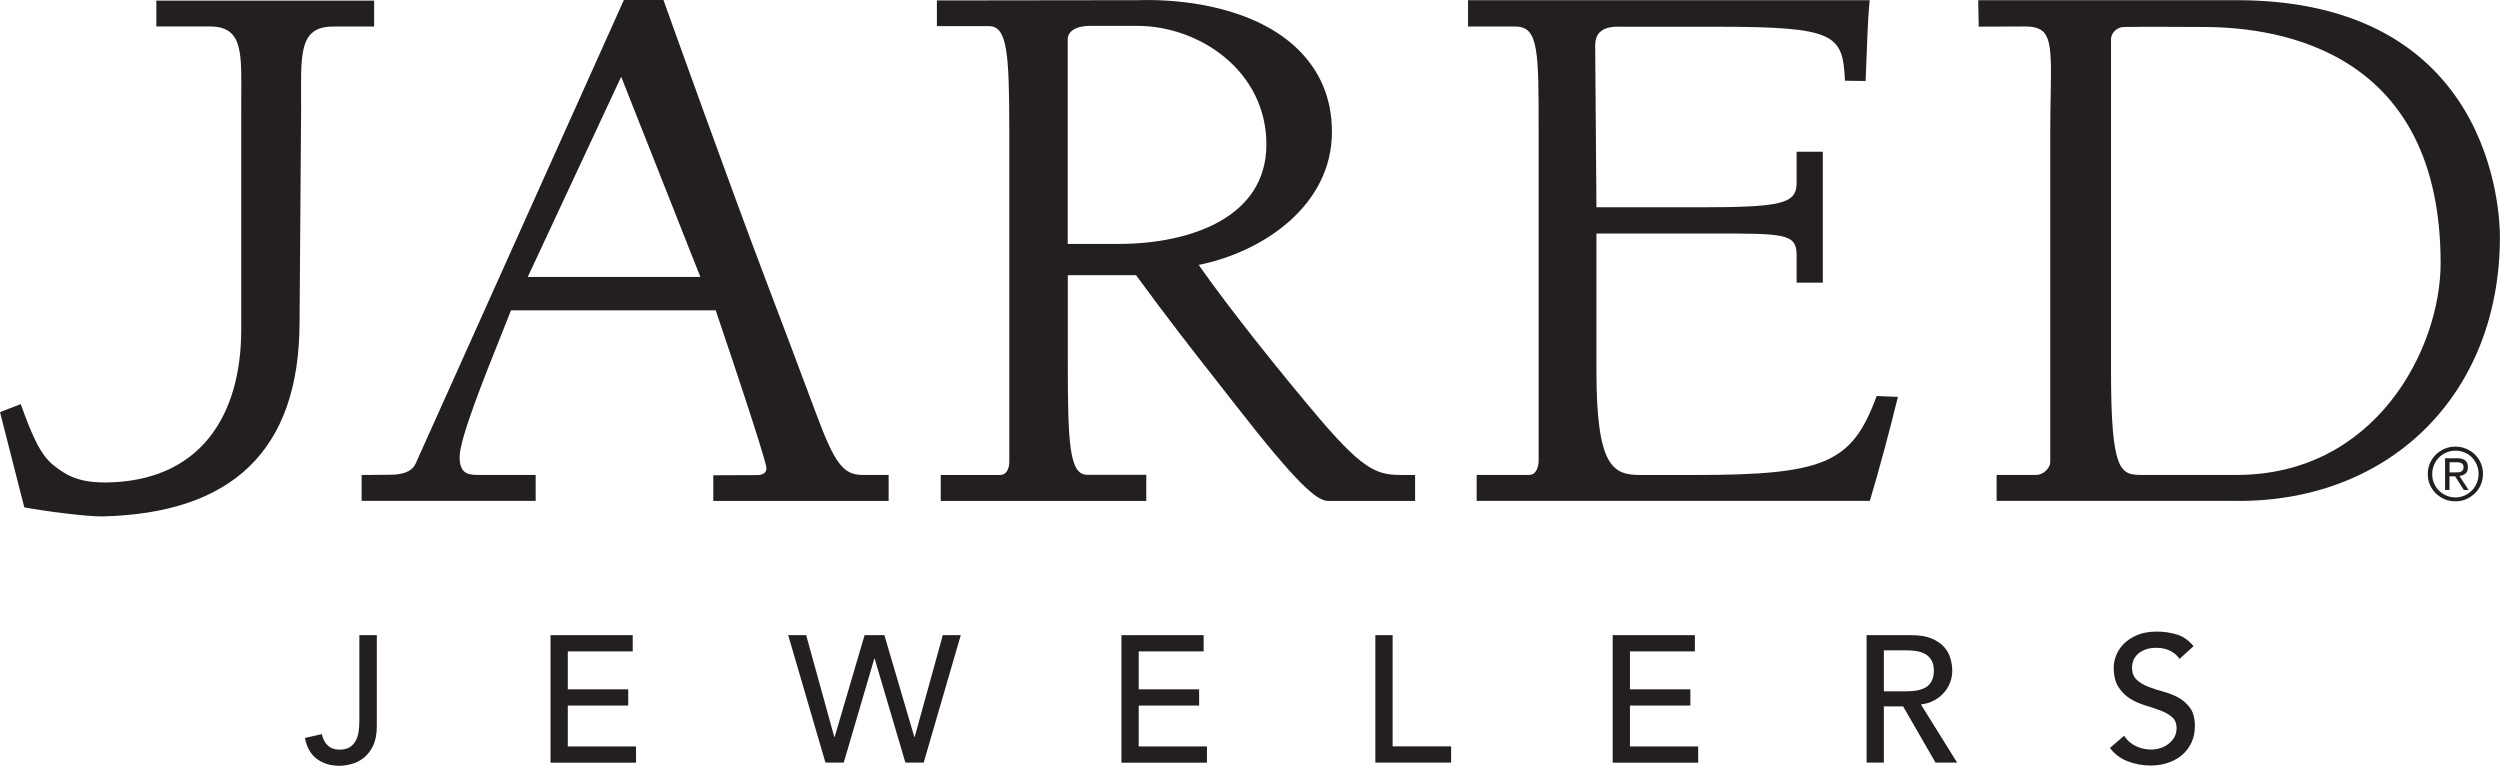 <?xml version="1.0" encoding="UTF-8"?>
<svg id="Layer_1" data-name="Layer 1" xmlns="http://www.w3.org/2000/svg" viewBox="0 0 288 88.22">
  <defs>
    <style>
      .cls-1 {
        fill: #231f20;
      }
    </style>
  </defs>
  <g>
    <path class="cls-1" d="M41.42,73.17h1.99v10.49c0,.93-.15,1.68-.44,2.27-.29.59-.65,1.05-1.09,1.39s-.9.57-1.4.7c-.5.13-.95.2-1.37.2-1.04,0-1.91-.27-2.62-.8-.71-.53-1.16-1.34-1.36-2.41l1.95-.44c.11.55.34.99.68,1.31s.79.48,1.35.48c.5,0,.89-.1,1.19-.29.3-.19.53-.45.69-.76s.28-.67.33-1.07c.05-.4.08-.81.08-1.22v-9.85Z"/>
    <path class="cls-1" d="M63.42,73.17h9.47v1.87h-7.48v4.37h6.96v1.87h-6.96v4.71h7.86v1.87h-9.85v-14.68Z"/>
    <path class="cls-1" d="M90.8,73.17h2.07l3.24,11.73h.04l3.45-11.73h2.28l3.45,11.73h.04l3.24-11.73h2.07l-4.27,14.68h-2.11l-3.54-11.98h-.04l-3.52,11.98h-2.11l-4.29-14.68Z"/>
    <path class="cls-1" d="M129.19,73.17h9.47v1.87h-7.48v4.37h6.96v1.87h-6.96v4.71h7.86v1.87h-9.85v-14.68Z"/>
    <path class="cls-1" d="M158.44,73.17h1.99v12.81h6.74v1.87h-8.73v-14.68Z"/>
    <path class="cls-1" d="M185.78,73.17h9.47v1.87h-7.48v4.37h6.96v1.87h-6.96v4.71h7.86v1.87h-9.85v-14.68Z"/>
    <path class="cls-1" d="M215.03,73.17h5.16c.94,0,1.71.13,2.32.38.61.26,1.09.58,1.44.97.35.39.6.84.74,1.33.14.49.21.96.21,1.42s-.08.92-.25,1.36c-.17.44-.4.83-.72,1.18-.31.35-.69.65-1.14.89-.45.24-.95.39-1.5.45l4.17,6.7h-2.49l-3.73-6.47h-2.22v6.47h-1.99v-14.68ZM217.02,79.64h2.61c.39,0,.77-.03,1.15-.09.38-.06.72-.18,1.02-.34.3-.17.54-.4.71-.72s.27-.72.27-1.21-.09-.9-.27-1.21c-.18-.31-.42-.55-.71-.72-.3-.17-.64-.28-1.02-.34s-.76-.09-1.15-.09h-2.61v4.73Z"/>
    <path class="cls-1" d="M244.71,84.78c.36.54.82.94,1.38,1.19.56.26,1.14.38,1.73.38.33,0,.67-.05,1.02-.16.35-.1.66-.26.94-.47.28-.21.51-.46.69-.77.18-.3.27-.66.27-1.06,0-.57-.18-1-.54-1.3-.36-.3-.8-.55-1.34-.75-.53-.2-1.11-.39-1.74-.58-.63-.19-1.21-.45-1.74-.78-.53-.33-.98-.78-1.34-1.34-.36-.56-.54-1.32-.54-2.27,0-.43.09-.88.28-1.37.19-.48.48-.93.88-1.33.4-.4.92-.74,1.54-1.01.63-.27,1.39-.4,2.27-.4.8,0,1.57.11,2.3.33.73.22,1.37.67,1.93,1.35l-1.62,1.47c-.25-.39-.6-.7-1.06-.93-.46-.23-.97-.35-1.55-.35s-1.01.07-1.38.22c-.37.15-.66.33-.88.56s-.38.47-.47.74-.13.5-.13.73c0,.62.18,1.1.54,1.43.36.33.8.6,1.34.81.53.21,1.11.39,1.74.56s1.21.4,1.74.69c.53.3.98.7,1.34,1.2.36.5.54,1.2.54,2.08,0,.71-.13,1.34-.4,1.91-.27.57-.63,1.04-1.09,1.43-.46.39-1,.68-1.62.89-.62.21-1.29.31-1.99.31-.94,0-1.83-.17-2.67-.5-.84-.33-1.51-.84-2.01-1.53l1.64-1.41Z"/>
  </g>
  <g>
    <path class="cls-1" d="M279.68,54.62c0-.45.08-.87.25-1.26s.4-.72.69-1c.29-.28.62-.5,1.01-.67.38-.16.79-.24,1.23-.24s.84.08,1.23.24c.39.16.72.38,1.01.66.29.28.52.61.69.99.17.38.25.8.25,1.24s-.08.87-.25,1.26c-.17.39-.4.72-.69,1-.29.28-.63.5-1.01.67s-.8.24-1.23.24-.85-.08-1.23-.24-.72-.38-1.01-.66c-.29-.28-.52-.61-.69-.99s-.25-.8-.25-1.24ZM280.19,54.62c0,.38.07.73.21,1.05.14.33.33.61.57.85.24.24.53.43.85.57.32.14.67.21,1.04.21s.72-.07,1.04-.21c.32-.14.6-.33.85-.57.24-.24.43-.53.57-.86.14-.33.21-.69.21-1.07s-.07-.73-.21-1.06c-.14-.33-.33-.61-.57-.85-.24-.24-.52-.43-.85-.56-.32-.14-.67-.2-1.04-.2s-.72.07-1.04.21c-.32.14-.61.33-.85.57s-.43.53-.57.86c-.14.33-.21.69-.21,1.08ZM281.68,52.79h1.34c.44,0,.77.08.97.25.21.17.31.43.31.8,0,.33-.09.57-.28.72s-.42.24-.69.27l1.05,1.61h-.55l-1-1.57h-.65v1.57h-.51v-3.65ZM282.19,54.42h.63c.12,0,.25,0,.36-.01.12,0,.22-.03.32-.07.09-.04.17-.1.22-.18s.08-.19.08-.34c0-.12-.02-.22-.07-.3-.05-.08-.11-.13-.19-.17-.08-.04-.17-.06-.27-.08s-.2-.02-.29-.02h-.79v1.17Z"/>
    <path class="cls-1" d="M102.37,57.71h-20.2v-2.96l5.01-.02c.76,0,1.19-.31,1.1-.91-.03-.22-.35-1.89-5.83-18.07h-23.58c-.31.79-.67,1.67-1.04,2.62-2.06,5.14-4.88,12.18-4.88,14.26,0,1.74.76,2.08,1.99,2.08h6.77v2.99h-20.05v-2.98l3.21-.03c1.29,0,2.53-.23,3.01-1.28L71.87,0s4.44,0,4.56,0c.61,1.71,7.53,21.03,11.7,32.02,1.92,5.06,3.92,10.35,5.94,15.77,2.1,5.63,3.09,6.92,5.29,6.92h3.01v2.99ZM60.8,31.9h19.88l-9.12-23.06-10.76,23.06Z"/>
    <path class="cls-1" d="M132.06,57.71h-23.69v-2.99s6.81,0,6.81,0c1.06,0,1.09-1.33,1.09-1.48V15.09c0-9.1-.25-12.08-2.36-12.08h-5.98V.05l23.15-.03c5.79-.18,13.68,1.04,18.39,5.61,2.64,2.55,3.97,5.77,3.97,9.56,0,8.45-7.87,13.82-15.35,15.33,3.44,4.93,9.54,12.55,13.89,17.67,5.5,6.47,6.92,6.53,9.9,6.53h1.14v2.99h-10.01c-1.3,0-3.49-1.83-10.73-11.12-.77-.99-1.52-1.94-2.26-2.89-2.54-3.23-5.17-6.57-9.15-12h-7.86v10.06c0,9.39.19,12.94,2.24,12.94h6.8s0,3,0,3ZM123.01,28.1h5.82c8.25,0,17.06-3.01,17.06-11.46s-7.7-13.66-14.89-13.66h-5.44c-1.64,0-2.56.65-2.56,1.55v23.57Z"/>
    <path class="cls-1" d="M215.43,57.7h-45.32v-2.99h6.06c.86,0,1.08-1.06,1.08-1.62V15.08c0-9.23,0-12.02-2.67-12.02h-5.46V.02h46.27l-.03.31c-.17,1.61-.29,4.99-.44,9l-2.38-.03c-.25-5.34-1.02-6.22-14.84-6.22h-11.05c-.85-.03-1.79.06-2.39.67-.38.39-.54,1.02-.49,1.89l.14,18.24h11.9c9.49,0,11.16-.42,11.16-2.81v-3.59h3.02v15.08h-3.02v-3.18c0-2.51-1.43-2.48-10.01-2.48h-13.05v15.82c0,11.07,1.9,12,5.07,12h6.1c15.11,0,18.27-1.33,21.11-9.1l2.45.1c-1,4.1-2.21,8.57-3.18,11.79l-.06.2Z"/>
    <path class="cls-1" d="M257.87,57.7h-27.86v-2.99h4.56c.86,0,1.62-.83,1.62-1.48V15.21c0-1.62.03-3.05.05-4.31.12-6.3.03-7.79-2.84-7.85l-5.45.02-.06-3.05h29.73c29.52,0,30.37,24.47,30.37,27.27,0,17.91-12.39,30.42-30.13,30.42ZM243.19,4.5v38.26c0,11.47,1.06,11.95,3.45,11.95h11.04c16.02,0,23.48-14.56,23.48-24.39,0-24.24-18.2-27.21-27.33-27.21-.84,0-7.29-.05-9.19,0-.79.02-1.45.72-1.45,1.39Z"/>
    <path class="cls-1" d="M2.8,58.45l-2.8-10.97,2.39-.93c1.33,3.72,2.32,5.96,3.88,7.13,1.22.93,2.57,1.92,5.9,1.9,10.78-.09,15.62-7.55,15.62-17.62V11.68c0-5.3.36-8.63-3.59-8.63h-6.19V.07h25.09v2.99h-4.73c-4.05,0-3.68,3.36-3.68,9.28l-.18,24.72c0,14.99-7.93,22.05-22.61,22.43-1.75.05-6.9-.62-9.09-1.04Z"/>
  </g>
</svg>